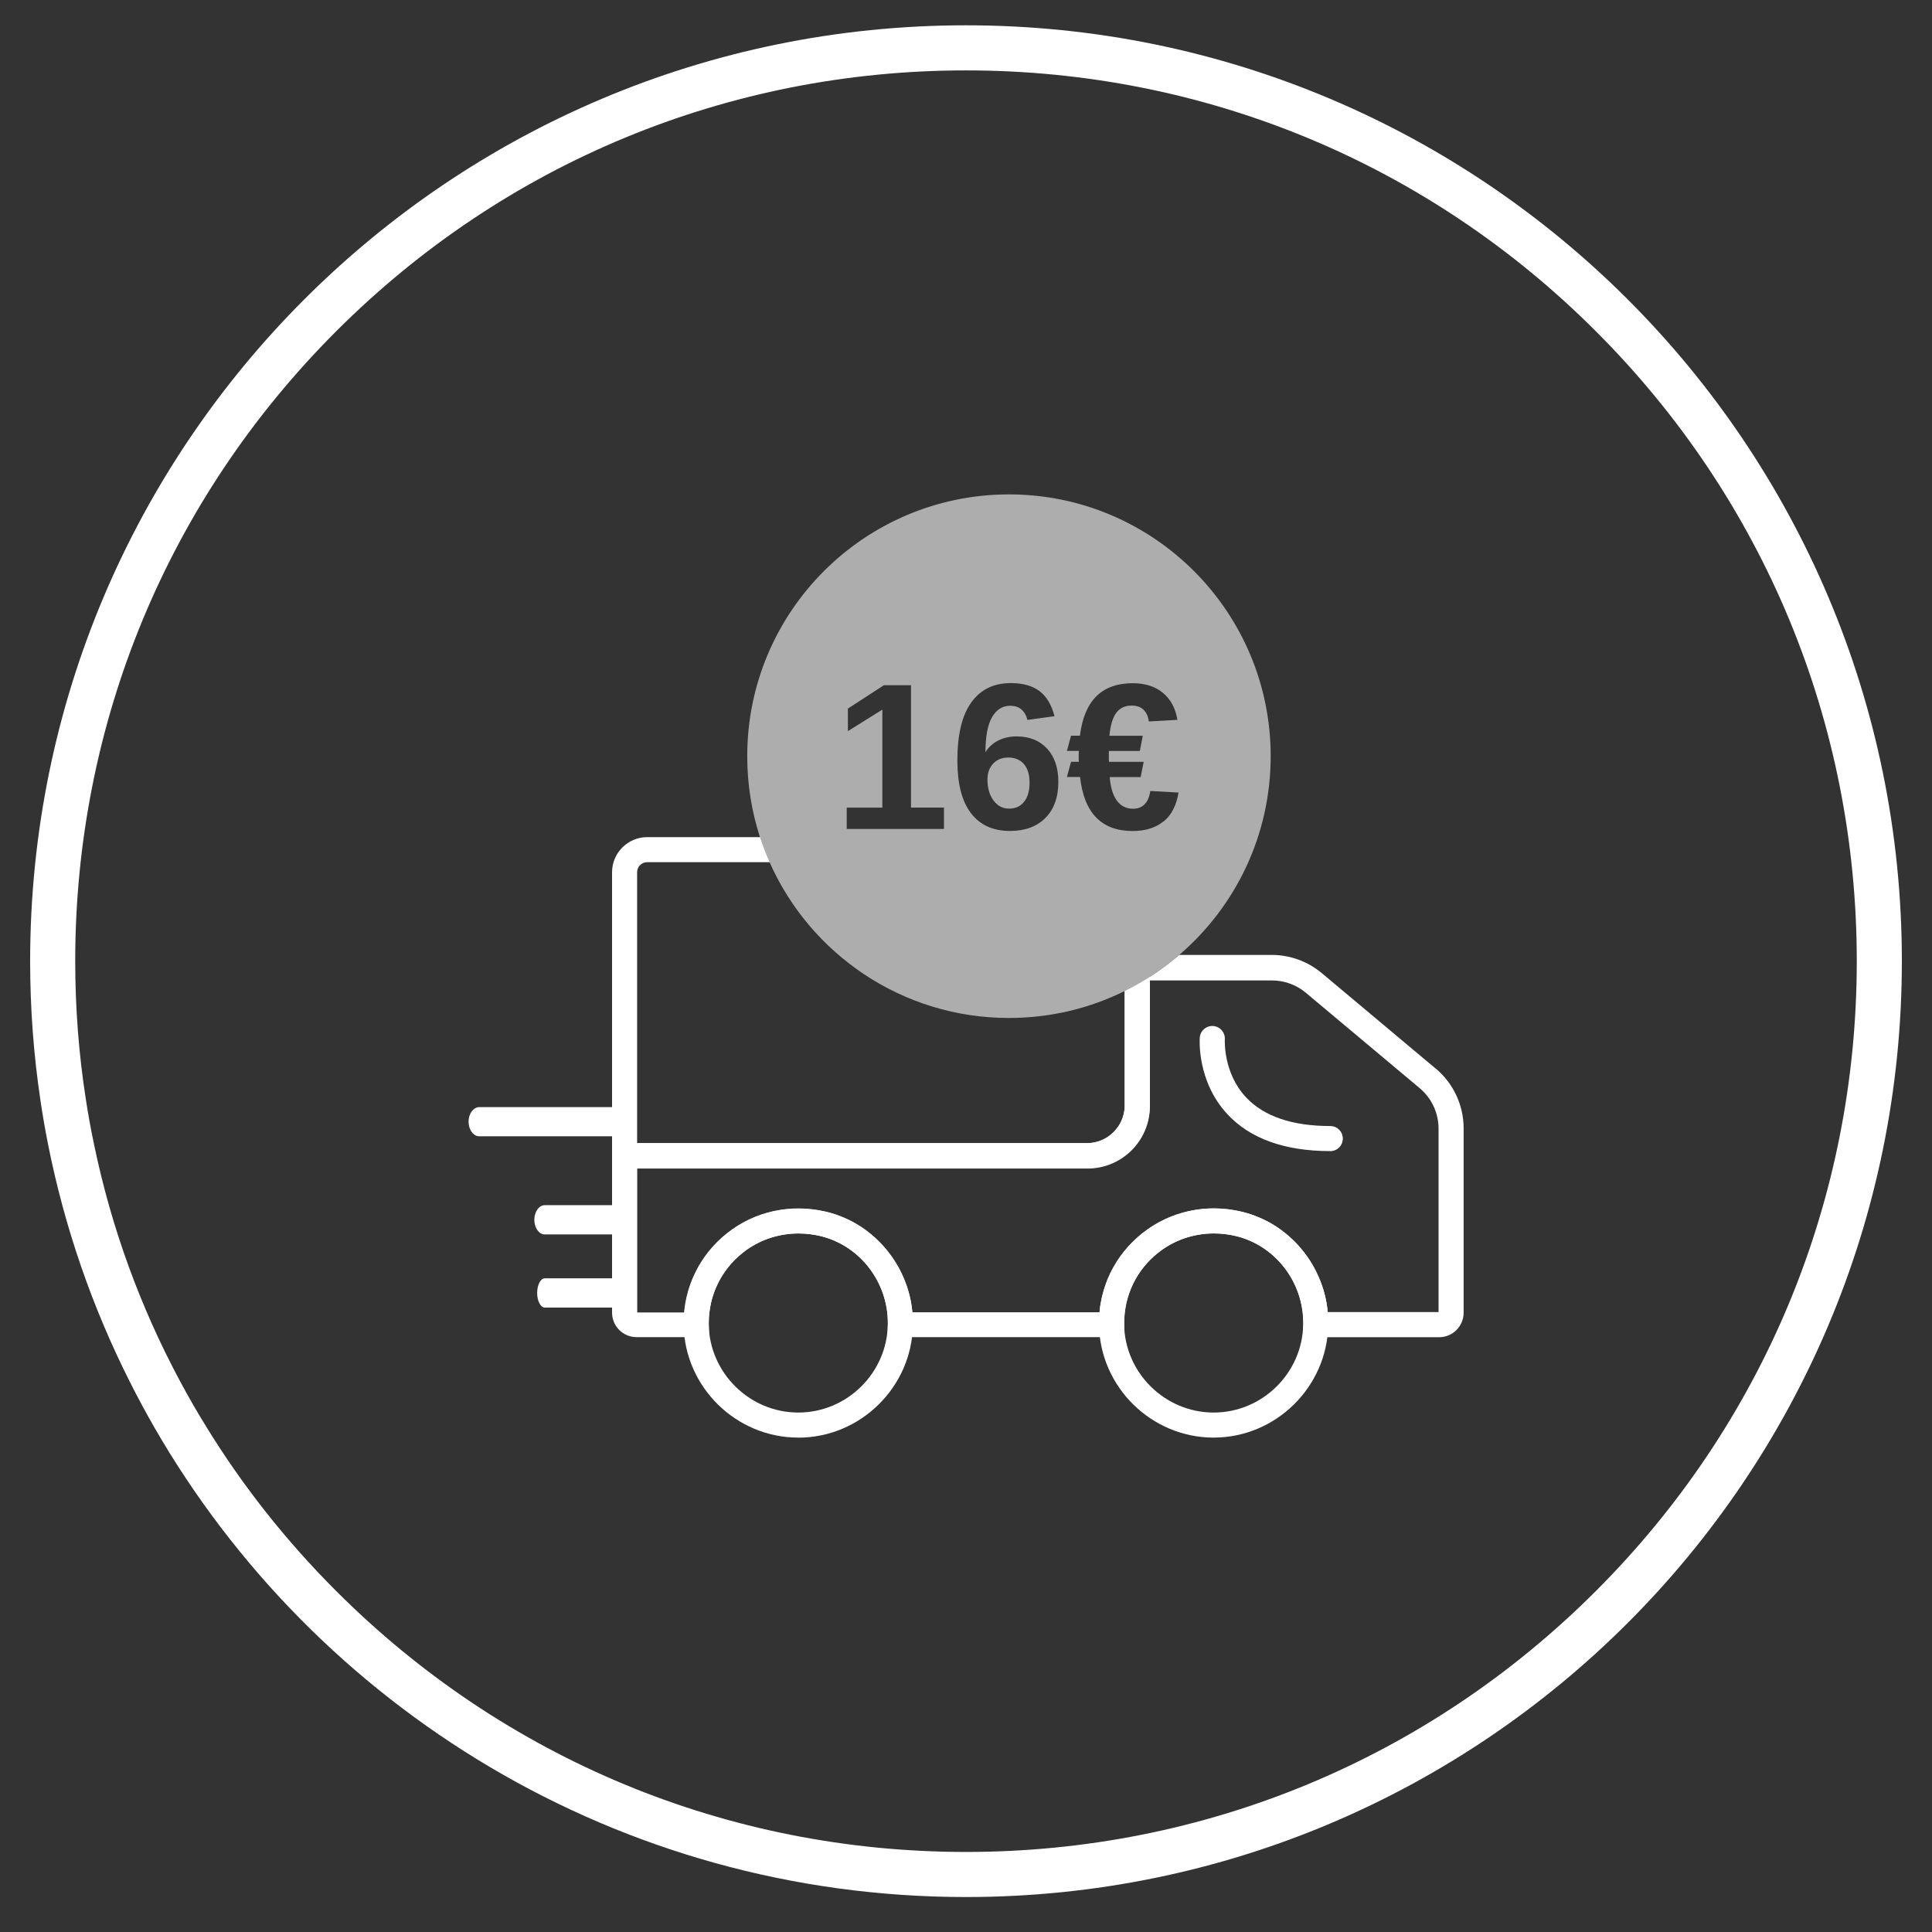 <?xml version="1.0" encoding="UTF-8"?>
<svg id="Ebene_1" data-name="Ebene 1" xmlns="http://www.w3.org/2000/svg" width="300" height="300" viewBox="0 0 300 300">
  <rect x="0" y="0" width="300" height="300" fill="#333333" stroke="none"/>
  <path d="M150,3.93C69.74,3.93,4.68,68.99,4.68,149.25c0,7.37.55,14.61,1.61,21.68.33,2.25.72,4.48,1.16,6.7,2.58,13.01,6.89,25.39,12.69,36.9,1.19,2.37,2.45,4.71,3.76,7,25.08,43.64,72.15,73.04,126.1,73.04,80.26,0,145.32-65.07,145.32-145.32S230.26,3.93,150,3.93ZM247.81,247.05c-26.12,26.13-60.86,40.52-97.81,40.52s-71.68-14.39-97.8-40.52c-7.8-7.79-14.55-16.36-20.18-25.52-1.42-2.29-2.76-4.63-4.03-7-6.22-11.57-10.73-23.97-13.4-36.89-.49-2.32-.91-4.65-1.27-7-1.09-7.01-1.64-14.16-1.64-21.39,0-36.95,14.39-71.69,40.52-97.81,26.12-26.13,60.86-40.51,97.8-40.51s71.69,14.38,97.81,40.51c26.13,26.12,40.51,60.86,40.51,97.81s-14.38,71.68-40.51,97.8Z" fill="#fff"/>
  <g>
    <path d="M98.77,187.14v4.54h-14.18c-.9,0-1.62-1.02-1.62-2.27s.73-2.27,1.62-2.27h14.18Z" fill="#fff"/>
    <path d="M98.77,198.81v3.92c-.18.2-.38.31-.6.31h-13.57c-.66,0-1.19-1.02-1.19-2.27s.53-2.27,1.19-2.27h13.57c.22,0,.43.11.6.31Z" fill="#fff"/>
    <path d="M98.48,171.9v4.54h-24.04s-.08,0-.12,0c-.88-.08-1.56-1.06-1.56-2.26,0-.93.41-1.73,1.01-2.08.21-.12.44-.19.68-.19h24.04Z" fill="#fff"/>
    <g>
      <path d="M174.64,153.89v17.83c0,.06,0,.12,0,.18-.16,3.02-2.58,5.44-5.59,5.6-.06,0-.12,0-.18,0h-69.94v-42.06c0-.86.7-1.56,1.56-1.56h19.03c-.56-1.26-1.06-2.56-1.49-3.89h-17.54c-3,0-5.45,2.45-5.45,5.45v45.95h73.83c.13,0,.25,0,.38-.01,5-.25,9.02-4.28,9.28-9.28.01-.13.01-.25.01-.38v-20.02c-1.25.8-2.55,1.53-3.89,2.19Z" fill="#fff"/>
      <path d="M156.68,76.77c-22.44,0-40.65,18.2-40.65,40.65,0,4.39.69,8.61,1.98,12.58.43,1.33.93,2.63,1.49,3.89,6.32,14.25,20.59,24.18,37.17,24.18,6.45,0,12.55-1.5,17.96-4.18,1.34-.66,2.64-1.39,3.89-2.19,1.61-1.03,3.15-2.17,4.59-3.42,8.69-7.45,14.2-18.51,14.2-30.86,0-22.44-18.2-40.65-40.65-40.65ZM146.57,128.72h-15.09v-3.31h5.53v-15.22l-5.35,3.34v-3.5l5.59-3.63h4.21v19h5.12v3.31ZM162.34,127c-1.33,1.35-3.17,2.03-5.51,2.03-2.63,0-4.65-.92-6.06-2.76-1.41-1.84-2.11-4.58-2.11-8.2,0-3.98.71-6.97,2.15-8.98,1.43-2.01,3.48-3.02,6.14-3.02,1.89,0,3.38.42,4.47,1.25,1.1.84,1.87,2.13,2.32,3.89l-4.2.58c-.39-1.47-1.28-2.2-2.69-2.2-1.19,0-2.13.6-2.81,1.78-.68,1.19-1.02,3-1.02,5.44.48-.79,1.14-1.4,1.98-1.82.84-.42,1.8-.64,2.86-.64,2,0,3.57.64,4.74,1.9,1.16,1.27,1.74,2.99,1.74,5.16,0,2.37-.67,4.24-2,5.59ZM180.67,127.54c-1.21,1-2.81,1.5-4.81,1.5-4.81,0-7.53-2.8-8.15-8.39h-2.04l.64-2.36h1.22c-.01-.14-.02-.27-.03-.4,0-.14,0-.27,0-.41s0-.3,0-.45c0-.16.01-.3.03-.43h-1.86l.64-2.36h1.38c.67-5.44,3.39-8.15,8.19-8.15,1.92,0,3.48.49,4.69,1.49,1.2.99,1.96,2.39,2.26,4.2l-4.44.25c-.1-.78-.38-1.39-.82-1.82-.45-.43-1.06-.65-1.84-.65-1.04,0-1.84.38-2.4,1.13-.55.75-.91,1.93-1.06,3.56h5.18l-.46,2.36h-4.8c0,.14-.01.29-.01.44v.44c0,.14,0,.27,0,.41,0,.13.01.27.03.4h5.38l-.47,2.36h-4.81c.14,1.63.52,2.87,1.13,3.68.61.82,1.45,1.24,2.51,1.24.76,0,1.37-.25,1.82-.73.45-.49.73-1.16.84-2.03l4.39.25c-.32,1.98-1.09,3.48-2.3,4.48Z" fill="#fff" opacity=".6"/>
      <path d="M159.87,121.54c0,1.25-.28,2.24-.84,2.95s-1.34,1.07-2.34,1.07c-.67,0-1.25-.19-1.76-.58-.51-.4-.9-.93-1.18-1.6-.28-.67-.42-1.45-.42-2.31,0-1.04.3-1.87.89-2.5.59-.63,1.38-.94,2.36-.94s1.83.33,2.41,1.01c.58.67.88,1.63.88,2.91Z" fill="#fff" opacity=".6"/>
      <path d="M169.24,181.38c5.03-.19,9.09-4.25,9.28-9.28-.25,5-4.27,9.03-9.28,9.28ZM222.91,165.91l-17.66-14.8c-2.18-1.83-4.94-2.83-7.78-2.83h-14.35c-1.45,1.25-2.98,2.39-4.59,3.42-1.25.8-2.55,1.53-3.89,2.19v17.83c0,.06,0,.12,0,.18-.09,3.05-2.55,5.51-5.59,5.6-.06,0-.12,0-.18,0h-73.83v26.33c0,2.1,1.71,3.8,3.8,3.8h11.27l-.05-1.98v-.22c0-4.27,1.92-8.24,5.27-10.9,2.48-1.97,5.51-3,8.66-3,1.12,0,2.24.13,3.36.39,6.16,1.45,10.59,7.18,10.52,13.64v.1c0,.07,0,.14-.01.21l-.05,1.76h36.8l-.04-1.81v-.4c0-4.27,1.91-8.24,5.27-10.9,2.48-1.97,5.51-3,8.67-3,1.11,0,2.23.13,3.35.39,1.15.27,2.23.69,3.24,1.23.27.15.54.3.8.47,1.51.95,2.82,2.2,3.86,3.65.33.46.64.95.91,1.45,1.12,2.05,1.74,4.4,1.72,6.85l-.04,2.08h21.12c2.1,0,3.8-1.71,3.8-3.8v-28.63c0-3.59-1.58-6.98-4.33-9.29ZM223.35,203.74h-17.18s-.01-.08-.02-.12c-.04-.41-.09-.82-.16-1.22,0-.01,0-.03,0-.05-.08-.47-.18-.95-.31-1.41-.1-.43-.23-.85-.38-1.27-.19-.54-.4-1.08-.64-1.6-.09-.2-.18-.4-.28-.59-.1-.21-.21-.42-.32-.62,0-.03-.02-.05-.03-.07-.12-.2-.23-.4-.35-.6-.12-.21-.25-.42-.39-.62-.13-.21-.27-.41-.42-.6-.14-.2-.29-.4-.43-.58-.12-.16-.24-.3-.36-.45-.2-.24-.41-.48-.62-.71-.16-.16-.3-.32-.47-.48-.82-.82-1.73-1.56-2.7-2.21-.16-.1-.31-.21-.47-.3-.15-.09-.3-.18-.45-.27-.15-.09-.3-.18-.45-.25,0,0-.02-.01-.03-.01-.14-.08-.27-.15-.42-.21-.15-.08-.3-.15-.46-.22-.19-.09-.39-.18-.59-.26-.86-.36-1.76-.66-2.69-.88-5.45-1.28-11.03-.05-15.32,3.35-.24.19-.47.38-.7.59-.18.15-.34.3-.51.47-.07.05-.14.12-.2.19-.1.09-.19.19-.29.29-.18.18-.34.36-.51.54l-.04.04c-.21.23-.41.47-.6.71-.02.02-.03.04-.05.06-.16.19-.3.38-.45.58-.08.11-.17.23-.24.34-.16.21-.3.43-.44.66-.17.27-.33.54-.48.81-.02.02-.03.04-.04.06-.16.29-.31.57-.45.86-.06.13-.12.27-.18.4-.16.34-.3.69-.43,1.04-.05.14-.1.27-.14.4-.17.47-.31.95-.43,1.43-.05.16-.08.32-.12.49-.06.25-.11.5-.16.75-.04.18-.07.36-.1.55-.05.34-.09.68-.12,1.02h-29.06c-.04-.45-.1-.9-.18-1.33,0-.02,0-.04,0-.06-.07-.43-.16-.87-.27-1.29-.03-.09-.05-.19-.08-.28-.1-.38-.21-.75-.34-1.12-.19-.56-.42-1.12-.66-1.66-.08-.18-.16-.36-.25-.53-.09-.18-.19-.37-.29-.55-.09-.17-.18-.34-.29-.51-.08-.15-.17-.29-.26-.43-.01-.02-.03-.05-.04-.06-.1-.16-.21-.32-.32-.48-.03-.05-.05-.09-.08-.13-.11-.16-.22-.32-.34-.47-.27-.38-.56-.73-.86-1.08-.27-.32-.56-.64-.86-.93-.19-.19-.39-.38-.59-.57-.18-.17-.36-.32-.55-.49-.17-.14-.34-.28-.51-.42-.15-.11-.3-.23-.45-.34-.12-.1-.25-.19-.38-.27-.09-.06-.18-.13-.27-.19-.12-.08-.24-.16-.36-.23-.14-.09-.29-.18-.43-.26-.19-.12-.4-.23-.59-.34,0,0-.01,0-.02-.01-.19-.1-.39-.2-.58-.29-.14-.07-.29-.14-.43-.2-.15-.07-.3-.14-.45-.2-.86-.36-1.76-.66-2.69-.88-5.44-1.28-11.03-.06-15.32,3.35-.24.19-.48.39-.71.59-.17.15-.34.3-.51.47-.06.06-.13.12-.19.18-.13.13-.27.26-.39.4-.1.1-.21.21-.3.32-.1.1-.2.21-.29.32-.13.14-.25.27-.35.42-.1.11-.19.22-.27.33-.12.15-.24.3-.35.46-.06.08-.12.16-.17.24-.15.21-.29.42-.42.62-.05.06-.08.12-.12.19-.14.21-.26.42-.38.64-.03.06-.07.12-.1.18-.15.28-.3.56-.43.85-.06.13-.12.27-.18.4-.33.71-.6,1.45-.83,2.2-.08.27-.16.54-.22.81-.07.27-.13.54-.19.82,0,.02,0,.03,0,.05-.12.59-.2,1.19-.26,1.79h-7.32v-22.35h69.94c.13,0,.25,0,.38-.01,5.03-.19,9.09-4.25,9.28-9.28.01-.13.01-.25.01-.38v-19.54h18.94c1.93,0,3.81.68,5.28,1.92l17.66,14.8c1.87,1.56,2.94,3.86,2.94,6.31v28.54Z" fill="#fff"/>
      <path d="M123.95,223.23c-9.66,0-17.64-7.85-17.8-17.51,0-.09,0-.19,0-.29,0-5.47,2.46-10.55,6.75-13.95,4.29-3.4,9.88-4.62,15.33-3.34,7.92,1.85,13.61,9.2,13.52,17.47h0v.16c-.16,9.62-8.14,17.47-17.8,17.47ZM123.98,191.53c-3.15,0-6.19,1.03-8.66,3-3.35,2.66-5.27,6.63-5.27,10.9v.22c.12,7.55,6.36,13.69,13.91,13.69s13.78-6.14,13.9-13.68v-.1c.07-6.46-4.35-12.19-10.52-13.64-1.12-.26-2.25-.39-3.36-.39Z" fill="#fff"/>
      <path d="M188.45,223.23c-9.66,0-17.64-7.85-17.8-17.51,0-.09,0-.19,0-.29,0-5.47,2.46-10.55,6.75-13.95,4.29-3.4,9.87-4.62,15.32-3.35,7.93,1.85,13.62,9.2,13.53,17.47v.12c-.16,9.65-8.14,17.51-17.8,17.51ZM188.49,191.53c-3.15,0-6.19,1.03-8.67,3-3.35,2.66-5.27,6.63-5.27,10.9v.22c.12,7.55,6.36,13.69,13.91,13.69s13.78-6.14,13.9-13.68v-.11c.07-6.46-4.36-12.19-10.52-13.63-1.12-.26-2.24-.39-3.35-.39Z" fill="#fff"/>
      <path d="M206.55,178.74c-7.06,0-12.44-1.93-15.98-5.75-4.72-5.09-4.29-11.6-4.27-11.87.08-1.07,1.01-1.88,2.09-1.8,1.07.08,1.87,1.01,1.8,2.08,0,.09-.28,5.18,3.28,8.98,2.78,2.97,7.18,4.47,13.09,4.47,1.08,0,1.95.87,1.95,1.95s-.87,1.95-1.95,1.95Z" fill="#fff"/>
    </g>
  </g>
</svg>